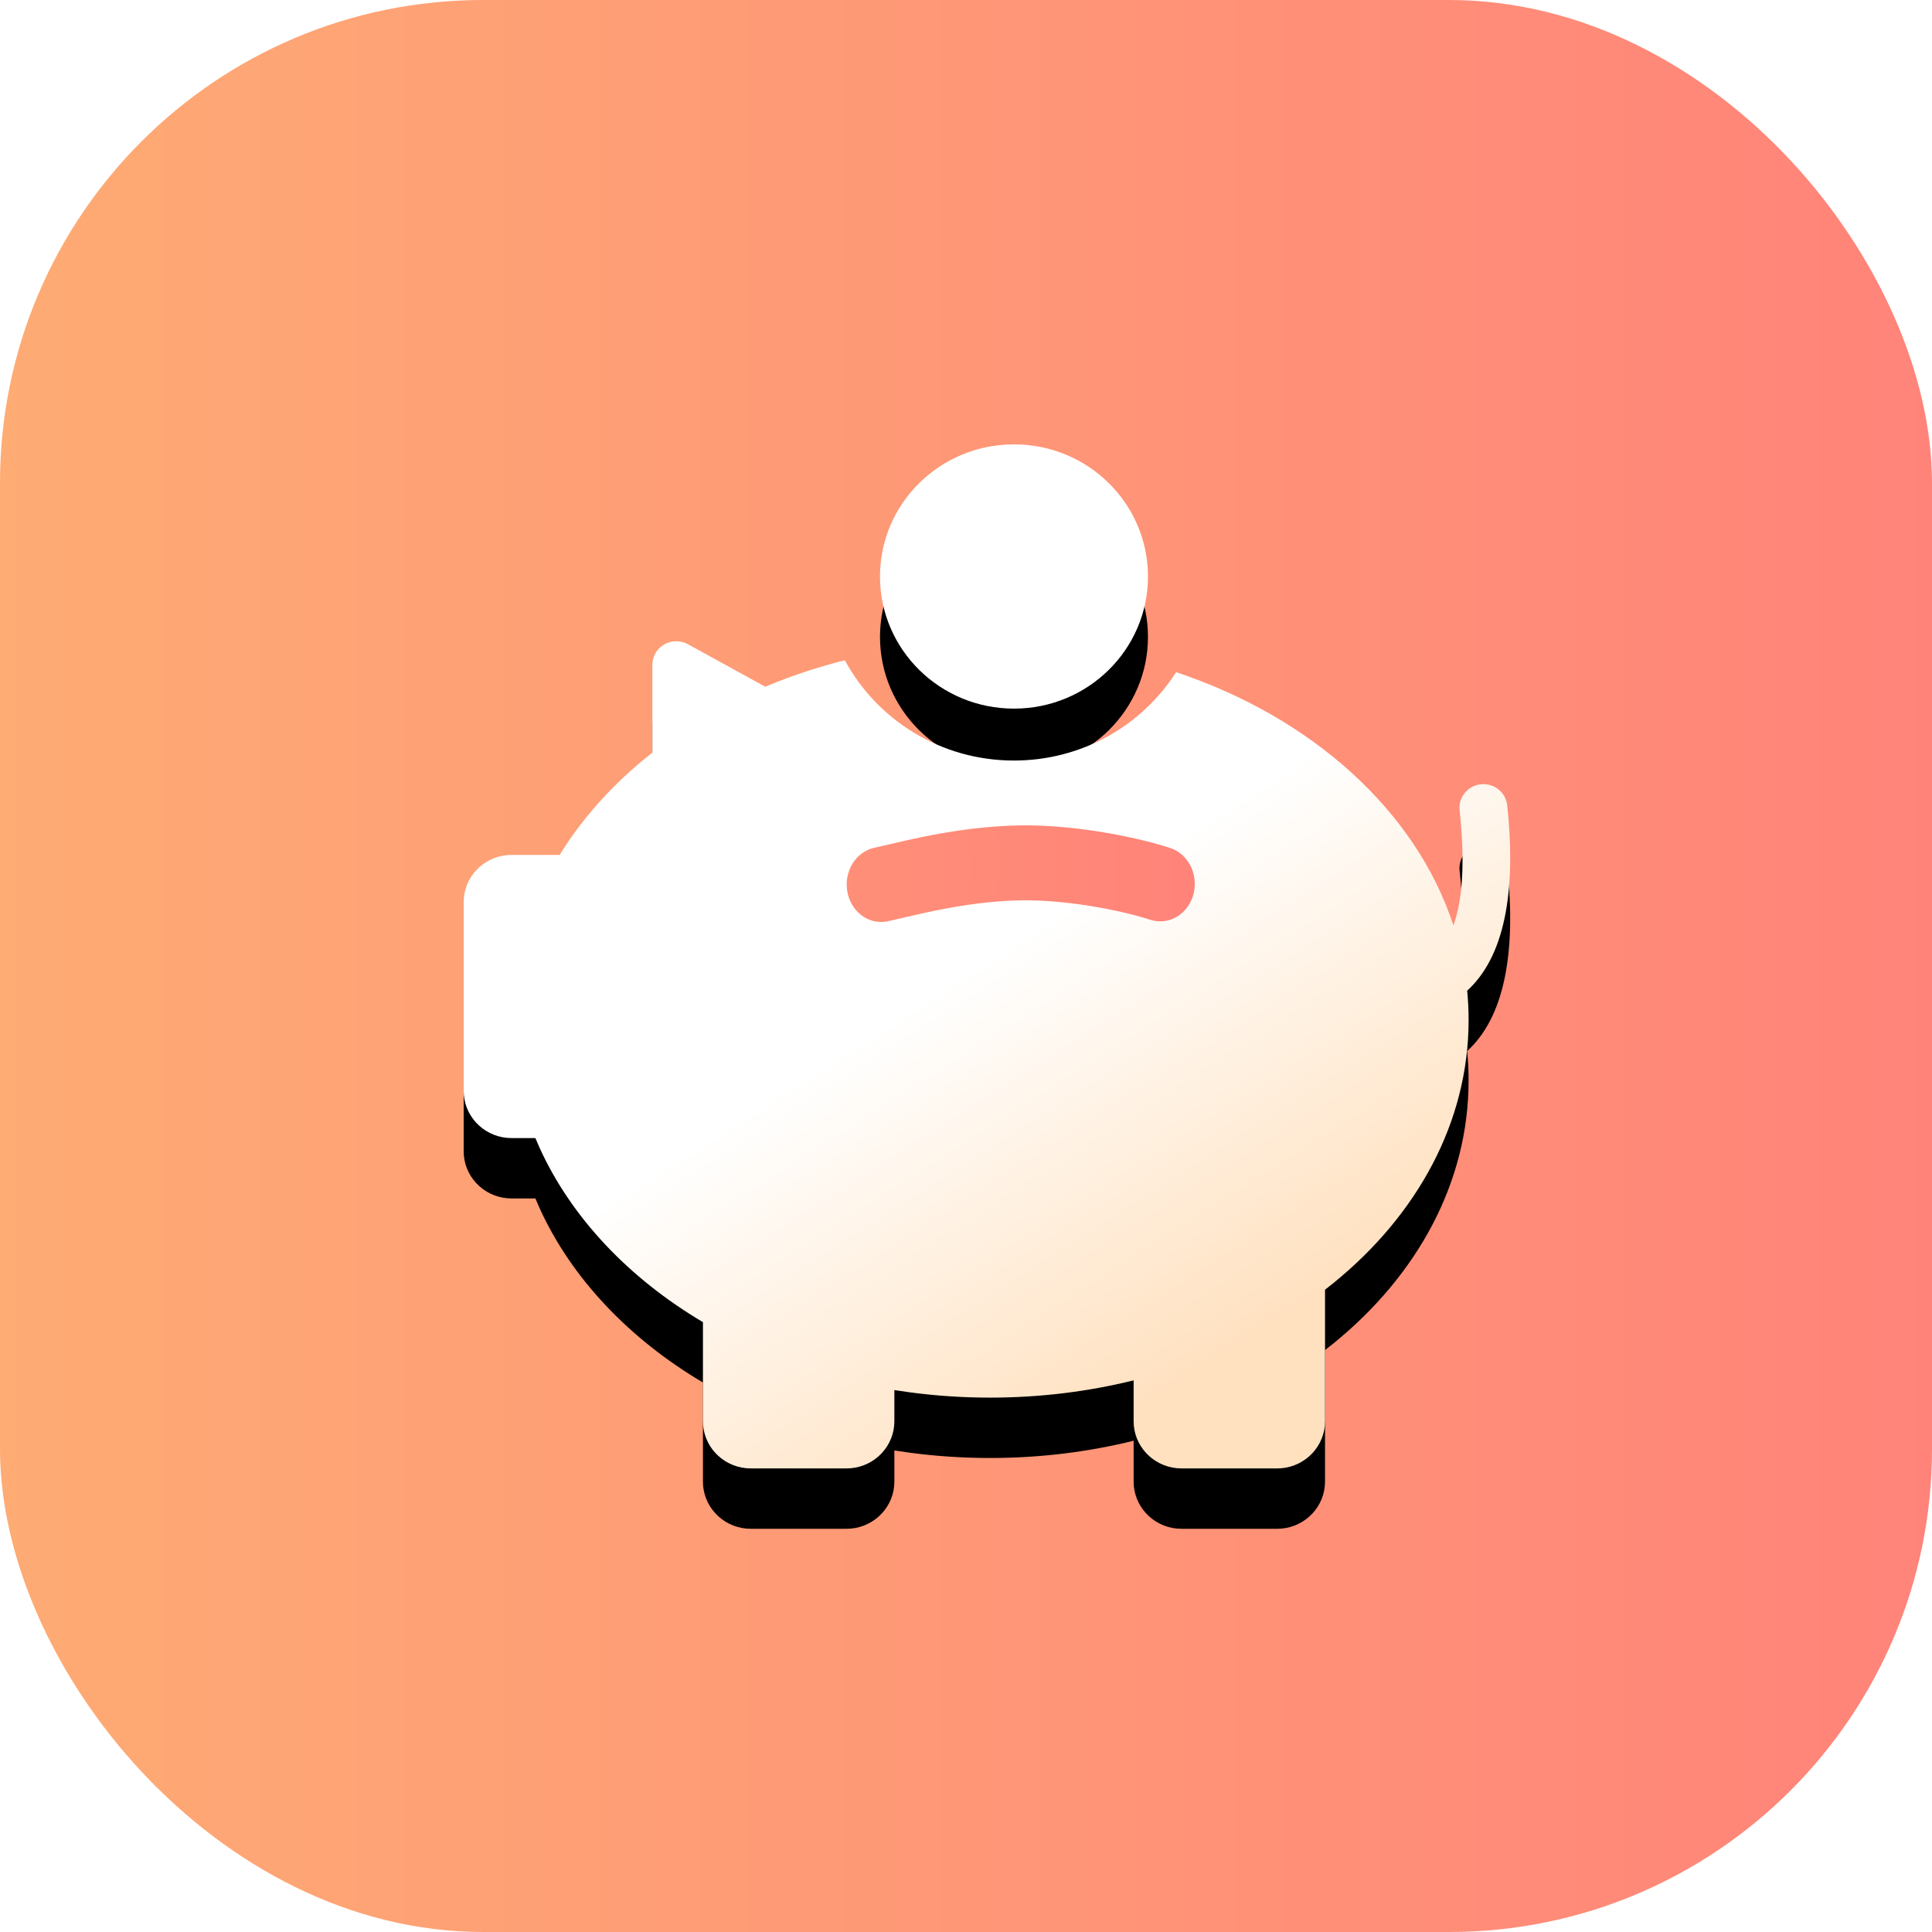 <?xml version="1.0" encoding="UTF-8"?>
<svg width="64px" height="64px" viewBox="0 0 64 64" version="1.1" xmlns="http://www.w3.org/2000/svg" xmlns:xlink="http://www.w3.org/1999/xlink">
    <!-- Generator: Sketch 58 (84663) - https://sketch.com -->
    <title>gongjijin</title>
    <desc>Created with Sketch.</desc>
    <defs>
        <linearGradient x1="100%" y1="50%" x2="-1.11022302e-14%" y2="50%" id="linearGradient-1">
            <stop stop-color="#FF8379" offset="0%"></stop>
            <stop stop-color="#FEAB74" offset="100%"></stop>
        </linearGradient>
        <linearGradient x1="74.261%" y1="87.248%" x2="50%" y2="50%" id="linearGradient-2">
            <stop stop-color="#FFE1C0" offset="0%"></stop>
            <stop stop-color="#FFFFFF" offset="100%"></stop>
        </linearGradient>
        <path d="M7.331,6.576 L7.428,6.621 L9.99,8.029 C10.827,7.677 11.709,7.382 12.627,7.152 C13.694,9.129 15.803,10.474 18.23,10.474 C20.492,10.474 22.478,9.305 23.6,7.546 C28.103,9.047 31.544,12.142 32.786,15.934 C33.099,15.071 33.172,13.816 32.991,12.119 C32.945,11.69 33.261,11.305 33.697,11.26 C34.132,11.215 34.522,11.526 34.568,11.955 C34.881,14.898 34.453,16.993 33.242,18.098 C33.273,18.42 33.289,18.744 33.289,19.072 C33.289,22.458 31.584,25.529 28.814,27.781 L28.533,28.003 L28.533,32.36 C28.533,33.175 27.9,33.845 27.092,33.917 L26.948,33.923 L23.778,33.923 C22.951,33.923 22.272,33.299 22.199,32.502 L22.193,32.36 L22.193,31.006 C20.691,31.378 19.094,31.578 17.437,31.578 C16.532,31.578 15.645,31.518 14.782,31.403 L14.267,31.328 L14.267,32.36 C14.267,33.175 13.634,33.845 12.826,33.917 L12.681,33.923 L9.511,33.923 C8.684,33.923 8.005,33.299 7.932,32.502 L7.926,32.36 L7.926,29.078 C5.472,27.623 3.57,25.62 2.513,23.299 L2.375,22.98 L1.585,22.98 C0.758,22.98 0.079,22.356 0.006,21.559 L7.46069873e-14,21.417 L7.46069873e-14,15.164 C7.46069873e-14,14.348 0.633,13.679 1.441,13.607 L1.585,13.6 L3.179,13.6 C3.881,12.463 4.795,11.423 5.881,10.511 L6.25,10.212 L6.25,7.304 C6.25,7.171 6.284,7.04 6.35,6.923 C6.545,6.578 6.967,6.435 7.331,6.576 Z M18.23,-1.77635684e-14 C20.681,-1.77635684e-14 22.668,1.96 22.668,4.377 C22.668,6.795 20.681,8.754 18.23,8.754 C15.778,8.754 13.791,6.795 13.791,4.377 C13.791,1.96 15.778,-1.77635684e-14 18.23,-1.77635684e-14 Z" id="path-3"></path>
        <filter x="-37.5%" y="-32.4%" width="175.0%" height="176.6%" filterUnits="objectBoundingBox" id="filter-4">
            <feOffset dx="0" dy="2" in="SourceAlpha" result="shadowOffsetOuter1"></feOffset>
            <feGaussianBlur stdDeviation="4" in="shadowOffsetOuter1" result="shadowBlurOuter1"></feGaussianBlur>
            <feColorMatrix values="0 0 0 0 0.595   0 0 0 0 0   0 0 0 0 0  0 0 0 0.12 0" type="matrix" in="shadowBlurOuter1"></feColorMatrix>
        </filter>
        <linearGradient x1="100%" y1="50%" x2="-248.71%" y2="50%" id="linearGradient-5">
            <stop stop-color="#FF8379" offset="0%"></stop>
            <stop stop-color="#FEAB74" offset="100%"></stop>
        </linearGradient>
        <linearGradient x1="100%" y1="50%" x2="-250.395%" y2="50%" id="linearGradient-6">
            <stop stop-color="#FF8379" offset="0%"></stop>
            <stop stop-color="#FEAB74" offset="100%"></stop>
        </linearGradient>
    </defs>
    <g id="gongjijin" stroke="none" stroke-width="1" fill="none" fill-rule="evenodd">
        <g id="gjj-jiao">
            <rect id="Rectangle-Copy-6" fill="url(#linearGradient-1)" x="0" y="0" width="64" height="64" rx="16"></rect>
            <g id="Group-2" transform="translate(15.36, 14.72)">
                <g id="Combined-Shape">
                    <use fill="black" fill-opacity="1" filter="url(#filter-4)" xlink:href="#path-3"></use>
                    <use fill="url(#linearGradient-2)" fill-rule="evenodd" xlink:href="#path-3"></use>
                </g>
                <path d="M23.293,13.702 C22.012,13.291 20.047,12.946 18.441,12.972 C17.395,12.989 16.338,13.127 15.216,13.358 C14.754,13.453 13.724,13.696 13.689,13.703 C13.258,13.791 12.972,14.255 13.05,14.739 C13.128,15.224 13.54,15.545 13.971,15.458 C14.035,15.445 15.066,15.201 15.501,15.112 C16.543,14.898 17.517,14.77 18.464,14.755 C19.901,14.732 21.716,15.05 22.858,15.417 C23.279,15.552 23.718,15.278 23.838,14.804 C23.958,14.331 23.714,13.838 23.293,13.702 Z" id="Oval-2-Copy" stroke="url(#linearGradient-6)" stroke-width="0.7" fill="url(#linearGradient-5)"></path>
            </g>
        </g>
    </g>
</svg>